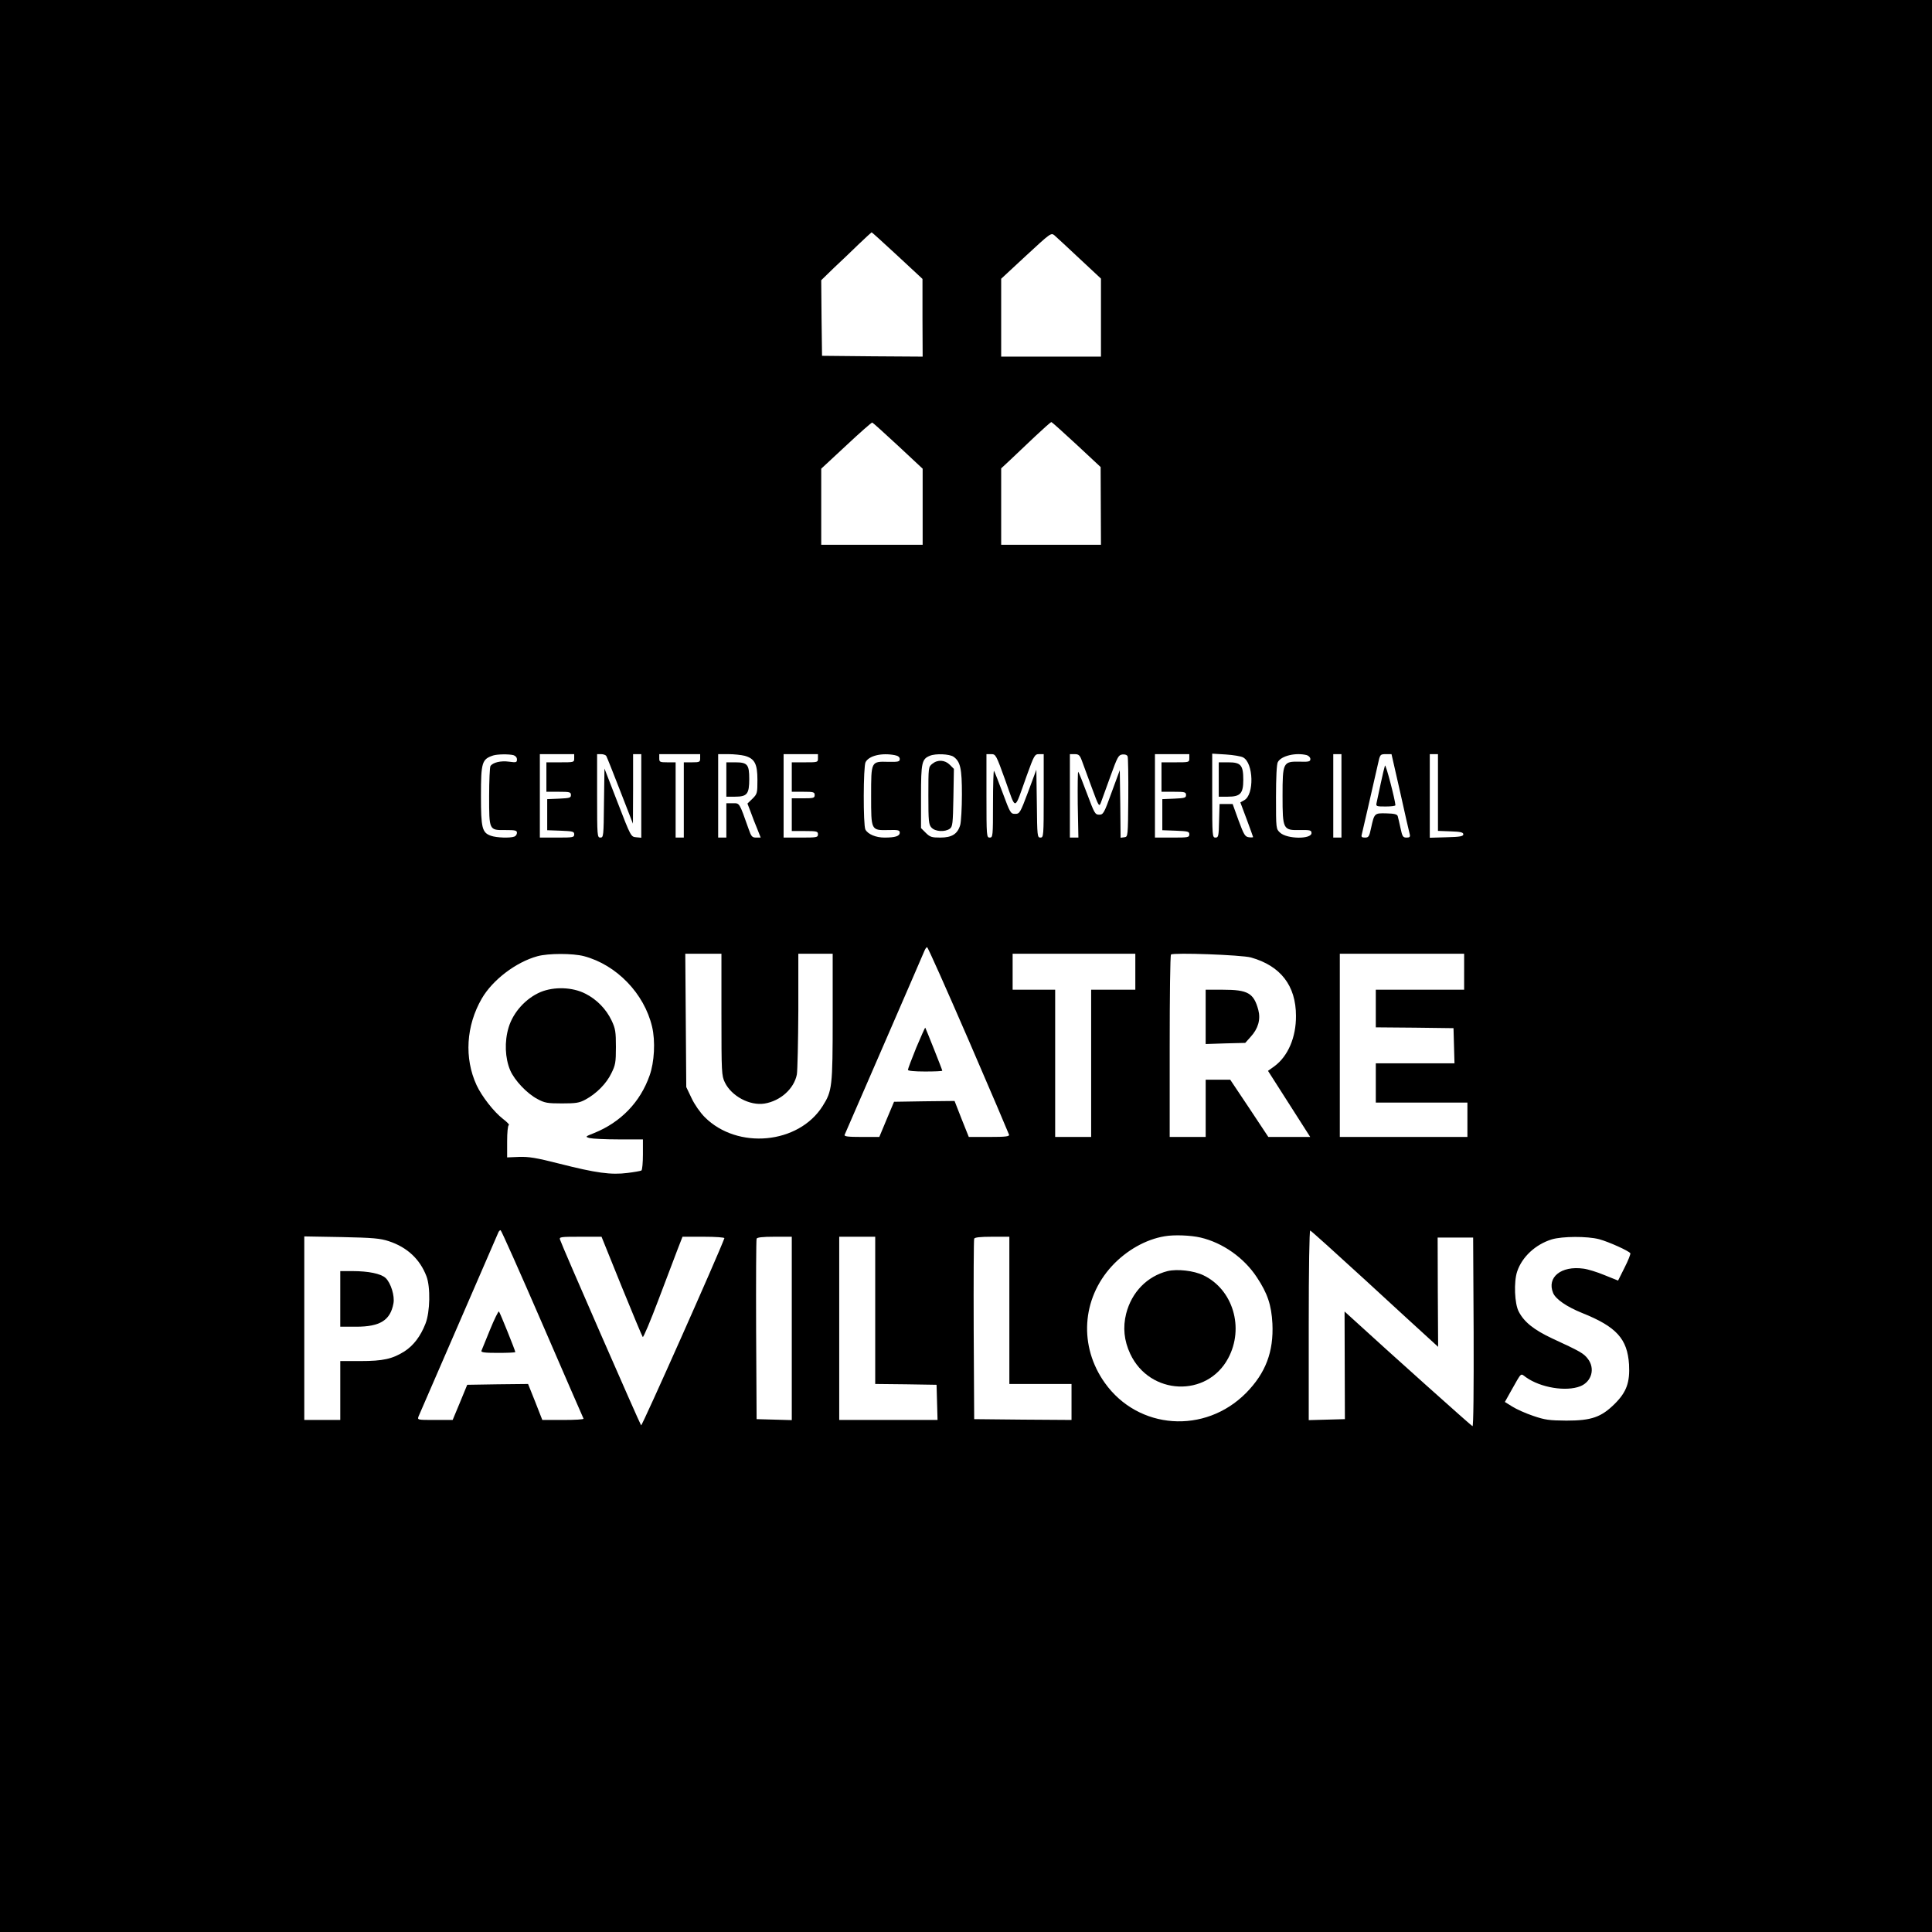 <?xml version="1.0" standalone="no"?>
<!DOCTYPE svg PUBLIC "-//W3C//DTD SVG 20010904//EN"
 "http://www.w3.org/TR/2001/REC-SVG-20010904/DTD/svg10.dtd">
<svg version="1.0" xmlns="http://www.w3.org/2000/svg"
 width="1181pt" height="1181pt" viewBox="0 0 1181 1181"
 preserveAspectRatio="xMidYMid meet">
<g transform="translate(0,1181) scale(0.1,-0.1)"
fill="#000000" stroke="none">
<path d="M0 5905 l0 -5905 5905 0 5905 0 0 5905 0 5905 -5905 0 -5905 0 0
-5905z m5485 4343 l154 -143 0 -238 1 -237 -307 2 -308 3 -3 231 -2 231 77 75
c43 40 112 106 153 146 41 39 77 72 78 72 2 0 73 -64 157 -142z m1112 -17
l133 -124 0 -238 0 -239 -305 0 -305 0 0 238 0 238 152 141 c148 137 153 141
173 125 11 -9 79 -73 152 -141z m-1107 -1146 l150 -140 0 -232 0 -233 -310 0
-310 0 0 233 0 232 153 142 c83 78 155 141 159 140 4 -1 75 -65 158 -142z
m1090 8 l148 -138 1 -237 1 -238 -305 0 -305 0 0 233 0 234 58 54 c31 30 99
93 150 142 51 48 95 87 99 87 3 0 72 -62 153 -137z m-3442 -1899 c13 -4 22
-14 22 -26 0 -19 -4 -20 -49 -14 -50 7 -99 -5 -113 -27 -4 -7 -8 -89 -8 -183
0 -210 -1 -209 99 -208 61 0 71 -2 71 -17 0 -9 -7 -20 -16 -23 -26 -10 -109
-7 -143 5 -54 19 -61 47 -61 244 0 206 6 224 75 247 26 8 94 9 123 2z m372
-19 c0 -25 -1 -25 -85 -25 l-85 0 0 -90 0 -90 75 0 c68 0 75 -2 75 -20 0 -17
-8 -19 -72 -22 l-73 -3 0 -95 0 -95 83 -3 c74 -3 82 -5 82 -22 0 -19 -7 -20
-105 -20 l-105 0 0 255 0 255 105 0 105 0 0 -25z m196 14 c4 -7 42 -102 85
-213 l78 -201 1 213 0 212 25 0 25 0 0 -256 0 -255 -32 3 c-31 3 -32 4 -112
211 l-81 209 -3 -211 c-2 -203 -3 -211 -22 -211 -19 0 -20 8 -20 255 l0 255
24 0 c14 0 28 -5 32 -11z m574 -14 c0 -23 -3 -25 -50 -25 l-50 0 0 -230 0
-230 -25 0 -25 0 0 230 0 230 -50 0 c-47 0 -50 2 -50 25 l0 25 125 0 125 0 0
-25z m272 15 c61 -17 78 -49 78 -147 0 -81 -1 -86 -30 -115 l-31 -30 20 -52
c10 -28 28 -75 40 -103 l21 -53 -28 0 c-24 0 -30 6 -46 53 -58 164 -54 157
-97 157 l-39 0 0 -105 0 -105 -25 0 -25 0 0 255 0 255 63 0 c34 0 79 -5 99
-10z m448 -15 c0 -25 -1 -25 -80 -25 l-80 0 0 -90 0 -90 70 0 c63 0 70 -2 70
-20 0 -18 -7 -20 -70 -20 l-70 0 0 -100 0 -100 80 0 c73 0 80 -2 80 -20 0 -19
-7 -20 -105 -20 l-105 0 0 255 0 255 105 0 105 0 0 -25z m469 19 c21 -4 31
-12 31 -24 0 -16 -9 -18 -70 -17 -106 3 -105 4 -105 -208 0 -212 -1 -211 105
-209 61 2 70 -1 70 -16 0 -21 -27 -30 -93 -30 -53 0 -101 20 -117 49 -14 27
-13 386 1 412 21 40 99 58 178 43z m360 -10 c42 -30 51 -72 51 -231 0 -81 -5
-165 -10 -185 -16 -56 -51 -78 -122 -78 -52 0 -63 3 -89 29 l-29 29 0 194 c0
207 5 228 54 248 36 15 120 11 145 -6z m317 -146 c67 -187 51 -191 130 30 46
127 49 132 76 132 l28 0 0 -255 c0 -247 -1 -255 -20 -255 -19 0 -20 8 -22 208
l-3 207 -50 -135 c-49 -130 -52 -135 -80 -135 -27 0 -30 5 -76 129 -26 70 -50
131 -53 134 -3 3 -6 -88 -6 -201 0 -200 -1 -207 -20 -207 -19 0 -20 7 -20 255
l0 255 29 0 c28 0 30 -4 87 -162z m468 120 c9 -24 36 -97 60 -163 43 -117 45
-119 56 -90 6 17 32 89 58 160 43 119 49 130 73 133 16 2 29 -3 32 -12 3 -8 5
-122 4 -253 -2 -238 -2 -238 -24 -241 l-23 -3 -2 206 -3 207 -50 -136 c-46
-128 -51 -136 -76 -136 -25 0 -29 8 -74 128 -26 70 -50 130 -54 134 -3 4 -4
-85 -3 -197 l4 -205 -26 0 -26 0 0 255 0 255 29 0 c25 0 32 -6 45 -42z m656
17 c0 -25 -1 -25 -85 -25 l-85 0 0 -90 0 -90 75 0 c68 0 75 -2 75 -20 0 -17
-8 -19 -72 -22 l-73 -3 0 -95 0 -95 83 -3 c74 -3 82 -5 82 -22 0 -19 -7 -20
-105 -20 l-105 0 0 255 0 255 105 0 105 0 0 -25z m329 5 c64 -34 69 -229 6
-262 l-23 -13 39 -104 c21 -57 39 -106 39 -108 0 -2 -12 -3 -26 -1 -23 3 -30
14 -63 103 l-36 100 -40 0 -40 0 -3 -102 c-2 -95 -4 -103 -22 -103 -19 0 -20
8 -20 256 l0 257 83 -5 c46 -3 94 -11 106 -18z m389 14 c12 -4 22 -14 22 -24
0 -15 -9 -18 -66 -16 -101 2 -104 -5 -104 -209 0 -205 3 -211 107 -209 60 1
69 -1 70 -17 3 -40 -149 -39 -192 1 -25 23 -25 24 -25 217 0 120 4 202 11 214
20 39 110 60 177 43z m212 -249 l0 -255 -25 0 -25 0 0 255 0 255 25 0 25 0 0
-255z m360 18 c29 -131 55 -246 58 -255 3 -14 -2 -18 -20 -18 -22 0 -26 6 -37
58 -7 31 -14 64 -17 73 -3 11 -20 16 -69 17 -74 2 -74 1 -94 -90 -11 -52 -15
-58 -37 -58 -19 0 -24 4 -20 18 4 14 56 243 98 427 14 65 14 65 52 65 l32 0
54 -237z m230 2 l0 -234 78 -3 c60 -2 77 -6 77 -18 0 -12 -19 -16 -102 -18
l-103 -3 0 256 0 255 25 0 25 0 0 -235z m-2870 -1511 c135 -312 246 -573 248
-580 3 -11 -20 -14 -121 -14 l-125 0 -44 110 -43 110 -185 -2 -185 -3 -45
-107 -45 -108 -108 0 c-83 0 -108 3 -104 13 3 6 112 257 242 557 130 300 241
555 246 568 5 12 12 22 16 22 5 0 118 -255 253 -566z m-2350 511 c199 -53 368
-228 416 -431 21 -88 14 -217 -15 -298 -57 -163 -176 -286 -339 -352 -56 -22
-56 -23 -27 -31 17 -4 96 -8 178 -8 l147 0 0 -92 c0 -50 -4 -94 -9 -98 -5 -3
-44 -10 -85 -15 -101 -13 -194 0 -414 56 -145 37 -190 44 -250 42 l-72 -3 0
97 c0 55 4 98 10 100 6 2 -10 19 -35 38 -56 43 -130 138 -162 207 -76 165 -64
363 32 529 66 114 209 223 341 259 66 18 216 18 284 0z m840 -357 c0 -357 1
-373 21 -415 41 -84 152 -143 242 -129 98 16 181 91 198 178 4 24 8 199 9 391
l0 347 105 0 105 0 0 -388 c0 -427 -3 -451 -62 -544 -147 -232 -520 -267 -720
-67 -28 28 -63 78 -81 117 l-32 67 -3 408 -3 407 110 0 111 0 0 -372z m2530
262 l0 -110 -135 0 -135 0 0 -450 0 -450 -110 0 -110 0 0 450 0 450 -130 0
-130 0 0 110 0 110 375 0 375 0 0 -110z m707 87 c181 -51 275 -172 275 -357 1
-131 -49 -247 -132 -308 l-39 -28 129 -202 129 -202 -128 0 -128 0 -116 175
-117 175 -75 0 -75 0 0 -175 0 -175 -110 0 -110 0 0 553 c0 305 3 557 8 562
12 13 431 -2 489 -18z m1303 -87 l0 -110 -270 0 -270 0 0 -115 0 -115 238 -2
237 -3 3 -107 3 -108 -241 0 -240 0 0 -120 0 -120 280 0 280 0 0 -105 0 -105
-390 0 -390 0 0 560 0 560 380 0 380 0 0 -110z m-5635 -2152 c136 -315 250
-576 252 -580 2 -5 -53 -8 -124 -8 l-128 0 -43 110 -44 110 -186 -2 -186 -3
-44 -107 -45 -108 -108 0 c-108 0 -109 0 -100 23 5 12 116 267 246 567 130
300 239 551 242 558 3 6 8 12 13 12 4 0 119 -258 255 -572z m5032 266 c180
-166 354 -325 386 -354 l58 -53 -2 334 -1 334 108 0 109 0 3 -578 c1 -353 -1
-577 -7 -575 -7 2 -502 445 -739 662 l-43 39 1 -329 1 -329 -110 -3 -111 -3 0
582 c0 347 4 579 9 577 5 -1 157 -138 338 -304z m-1008 261 c136 -32 266 -124
344 -243 65 -98 89 -169 95 -283 8 -172 -41 -302 -161 -424 -252 -254 -659
-225 -863 61 -160 224 -142 514 43 715 89 96 207 163 323 182 57 10 159 6 219
-8z m-4963 -22 c113 -37 191 -110 231 -215 25 -66 22 -218 -6 -289 -30 -77
-73 -134 -129 -170 -73 -46 -131 -59 -269 -59 l-123 0 0 -180 0 -180 -110 0
-110 0 0 561 0 561 228 -4 c192 -4 236 -8 288 -25z m1423 -275 c68 -167 126
-306 130 -311 4 -4 47 98 95 225 49 128 102 268 118 311 l30 77 130 0 c72 0
128 -4 126 -9 -38 -104 -503 -1149 -509 -1144 -8 9 -488 1107 -496 1136 -5 16
6 17 124 17 l130 0 122 -302z m1041 -258 l0 -561 -107 3 -108 3 -3 545 c-1
300 0 551 3 558 3 8 35 12 110 12 l105 0 0 -560z m510 110 l0 -450 188 -2 187
-3 3 -107 3 -108 -301 0 -300 0 0 560 0 560 110 0 110 0 0 -450z m820 0 l0
-450 190 0 190 0 0 -110 0 -110 -297 2 -298 3 -3 545 c-1 300 0 551 3 558 3 8
35 12 110 12 l105 0 0 -450z m3605 435 c59 -16 181 -71 191 -86 2 -5 -13 -44
-35 -87 l-40 -80 -82 33 c-45 19 -104 37 -130 40 -136 19 -225 -53 -185 -149
16 -38 83 -84 177 -122 210 -84 277 -158 287 -315 6 -109 -15 -168 -87 -240
-83 -82 -142 -103 -296 -103 -105 1 -130 4 -203 29 -45 15 -103 41 -128 57
l-45 28 38 68 c67 118 56 108 91 83 90 -64 245 -89 332 -55 70 28 92 109 46
168 -25 33 -46 45 -217 124 -111 52 -172 100 -205 164 -26 48 -31 182 -10 245
30 90 112 166 212 197 65 19 215 20 289 1z"/>
<path d="M4440 7045 l0 -105 53 0 c74 0 87 16 87 108 0 89 -11 102 -86 102
l-54 0 0 -105z"/>
<path d="M5699 7141 c-24 -19 -24 -22 -24 -194 0 -158 2 -177 19 -196 23 -25
82 -28 112 -7 17 13 19 30 22 190 l3 176 -25 25 c-30 30 -74 33 -107 6z"/>
<path d="M7450 7045 l0 -105 55 0 c77 0 95 19 95 103 0 90 -15 107 -91 107
l-59 0 0 -105z"/>
<path d="M8466 7130 c-3 -8 -15 -58 -26 -110 -11 -52 -22 -105 -25 -117 -5
-22 -2 -23 55 -23 33 0 60 3 60 8 -2 34 -59 254 -64 242z"/>
<path d="M5601 5406 c-28 -69 -51 -130 -51 -136 0 -6 39 -10 105 -10 58 0 105
2 105 5 0 6 -101 259 -104 263 -2 1 -26 -54 -55 -122z"/>
<path d="M3305 5746 c-90 -38 -168 -123 -196 -217 -26 -86 -22 -187 10 -262
27 -62 103 -142 166 -175 44 -24 61 -27 150 -27 85 0 106 3 143 23 67 36 129
98 159 161 25 50 28 66 28 161 0 93 -3 112 -26 161 -33 70 -91 130 -161 165
-78 40 -190 44 -273 10z"/>
<path d="M7370 5594 l0 -166 121 4 121 3 33 37 c46 50 62 106 47 164 -28 104
-64 124 -217 124 l-105 0 0 -166z"/>
<path d="M2996 3683 c-27 -65 -51 -124 -53 -130 -4 -10 20 -13 101 -13 58 0
106 2 106 5 0 9 -93 240 -100 248 -3 4 -28 -46 -54 -110z"/>
<path d="M7137 4040 c-125 -32 -219 -128 -253 -260 -21 -84 -13 -165 25 -246
119 -254 470 -269 599 -26 99 185 29 419 -151 506 -59 29 -161 40 -220 26z"/>
<path d="M2080 3870 l0 -170 97 0 c146 0 209 39 228 142 9 46 -16 126 -48 156
-28 26 -104 42 -203 42 l-74 0 0 -170z"/>
</g>
</svg>
